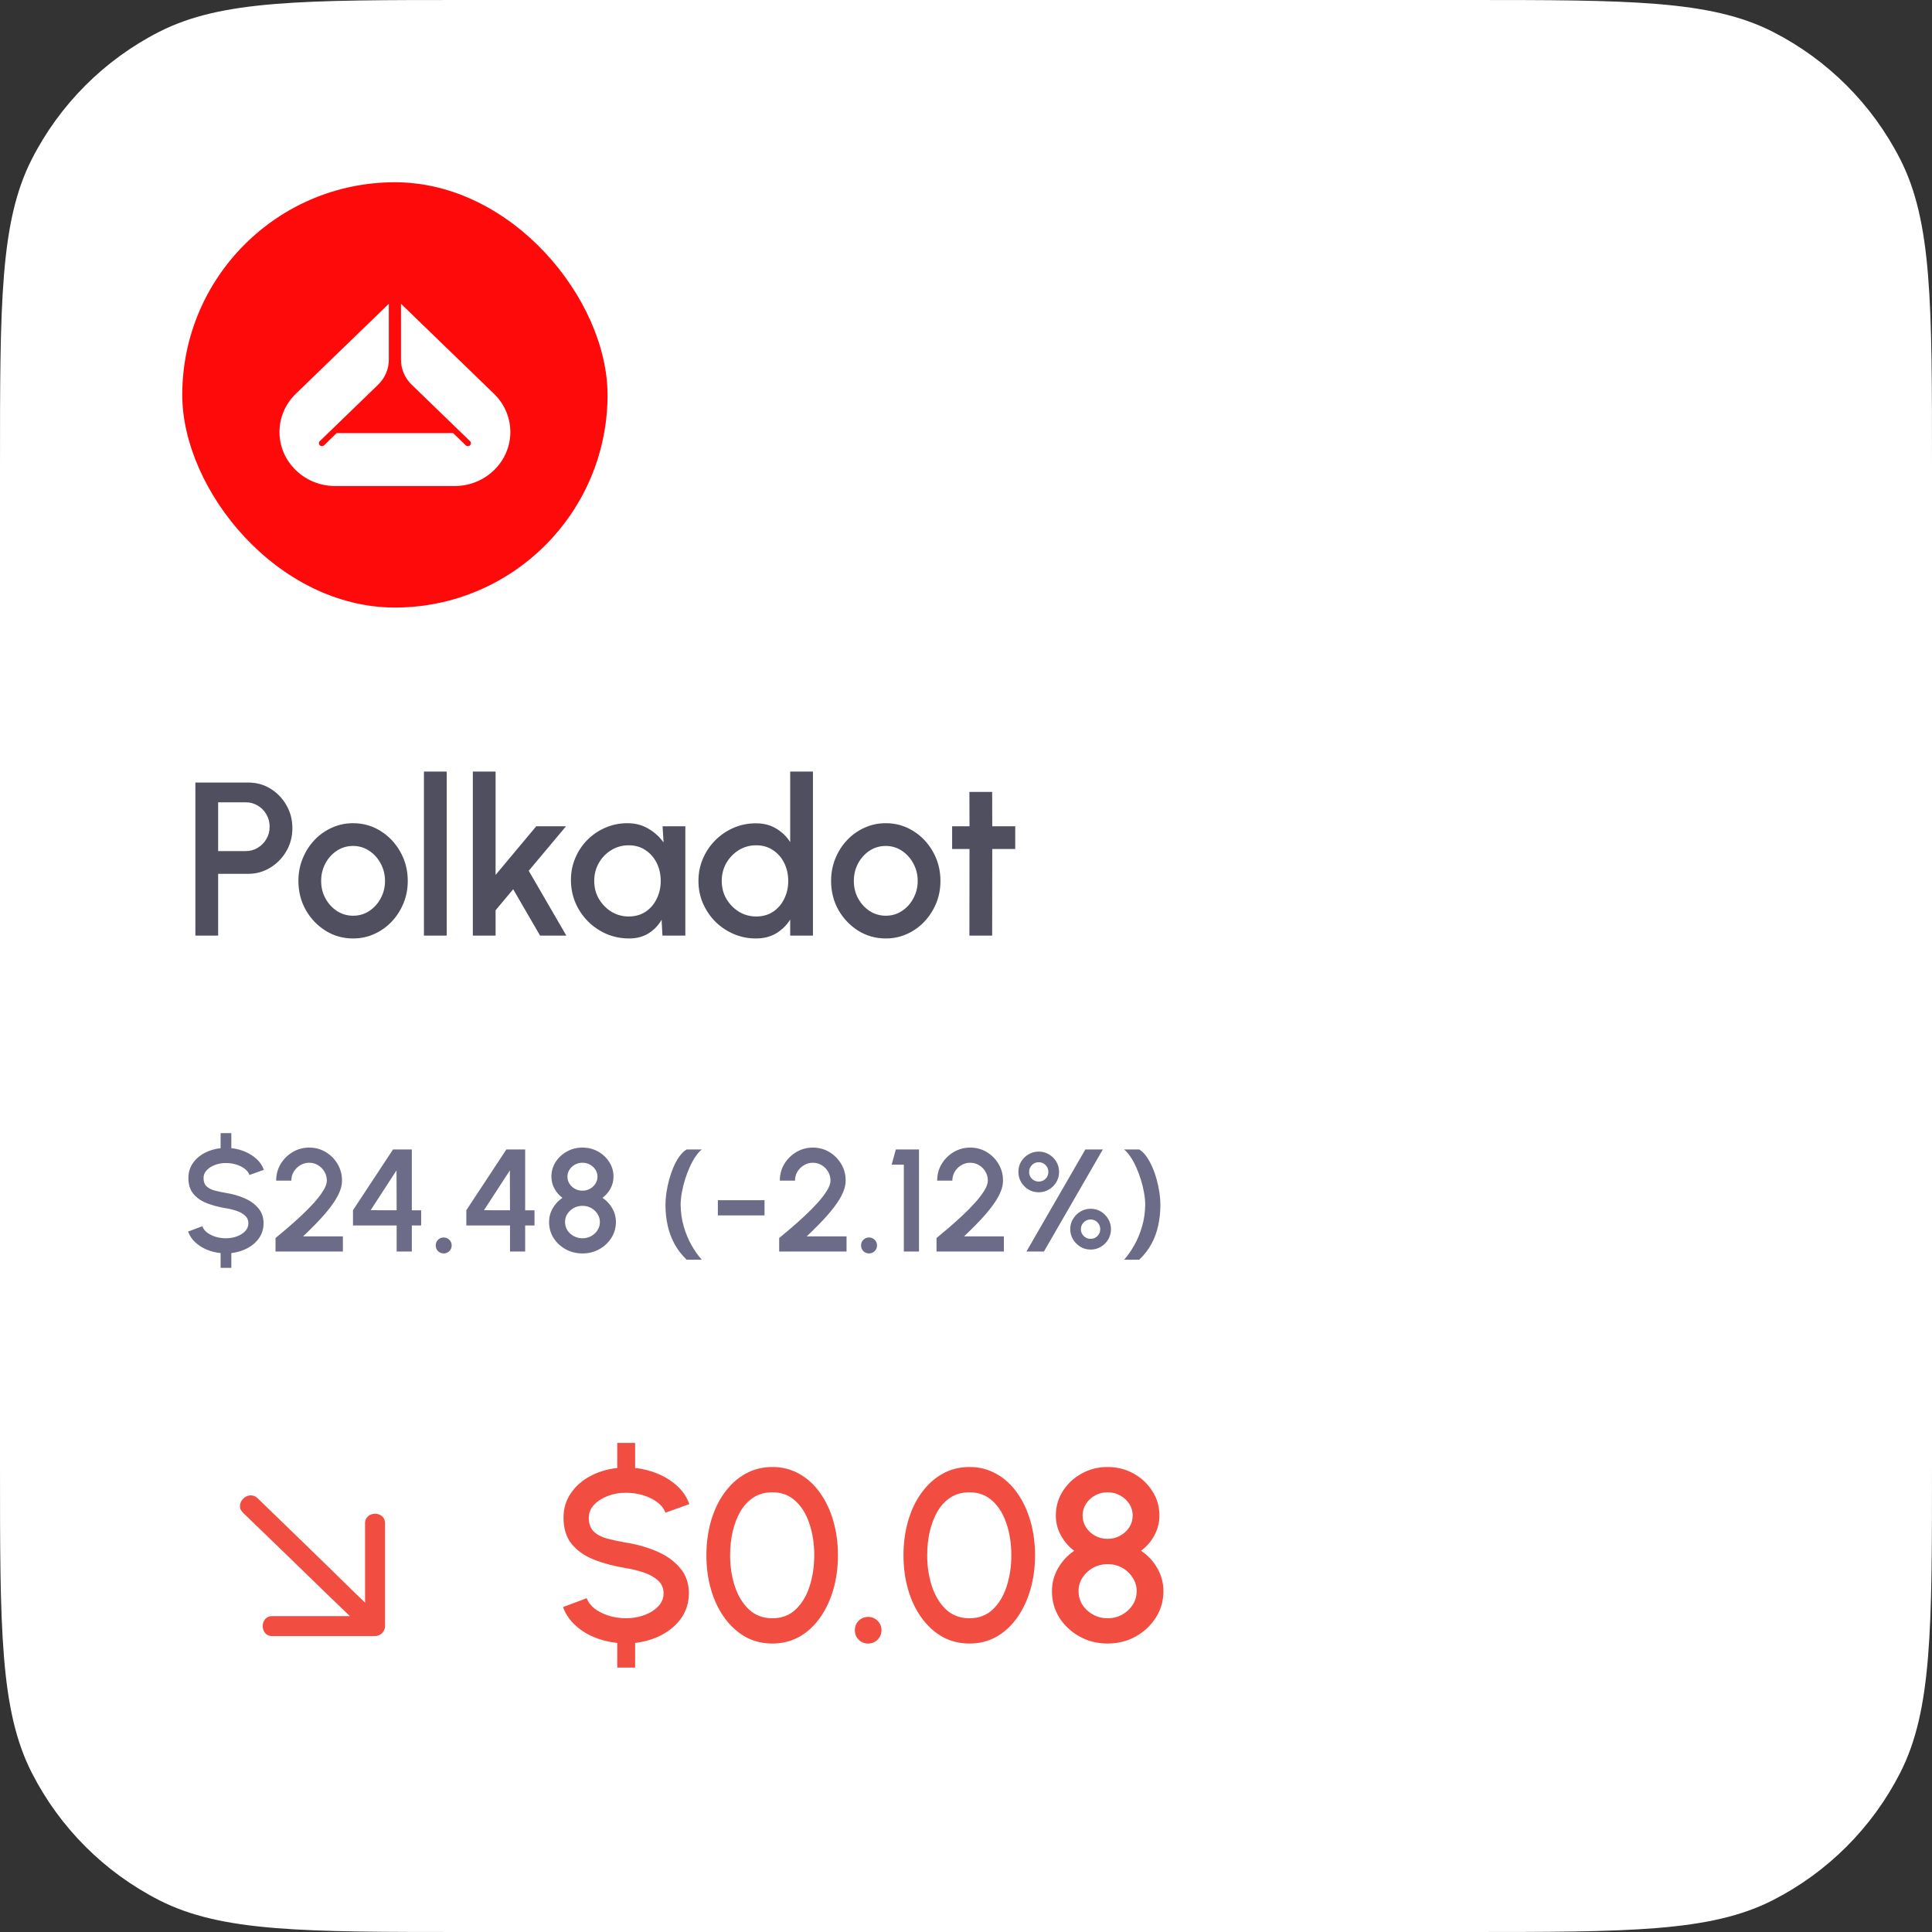 <svg width="159" height="159" viewBox="0 0 159 159" fill="none" xmlns="http://www.w3.org/2000/svg">
<rect x="0" y="0" width="159" height="159" fill="#333333" stroke="none"/>
<path d="M0 38.4C0 24.959 0 18.238 2.616 13.104C4.917 8.588 8.588 4.917 13.104 2.616C18.238 0 24.959 0 38.4 0H120.6C134.041 0 140.762 0 145.896 2.616C150.412 4.917 154.083 8.588 156.384 13.104C159 18.238 159 24.959 159 38.4V120.6C159 134.041 159 140.762 156.384 145.896C154.083 150.412 150.412 154.083 145.896 156.384C140.762 159 134.041 159 120.6 159H38.4C24.959 159 18.238 159 13.104 156.384C8.588 154.083 4.917 150.412 2.616 145.896C0 140.762 0 134.041 0 120.6V38.4Z" fill="white"/>
<rect x="15" y="15" width="35" height="35" rx="17.5" fill="#FF0A0A"/>
<g clip-path="url(#clip0_5124_176)">
<path d="M37.5 40C39.994 39.951 42 37.978 42 35.552C42 34.372 41.516 33.241 40.654 32.407L33 25V29.604C33 30.374 33.316 31.112 33.879 31.657L35.672 33.392L35.676 33.397L38.683 36.306C38.781 36.4 38.781 36.553 38.683 36.648C38.585 36.742 38.427 36.742 38.329 36.648L37.293 35.645H27.707L26.671 36.648C26.573 36.742 26.415 36.742 26.317 36.648C26.22 36.553 26.22 36.4 26.317 36.306L29.323 33.397L29.328 33.392L31.121 31.657C31.684 31.112 32 30.374 32 29.604V25L24.346 32.407C23.484 33.241 23 34.372 23 35.552C23 37.978 25.006 39.951 27.5 40H37.5Z" fill="white"/>
</g>
<path d="M16.08 77V64.4H20.418C21.096 64.4 21.708 64.568 22.254 64.904C22.806 65.24 23.244 65.693 23.568 66.263C23.898 66.833 24.063 67.463 24.063 68.153C24.063 68.855 23.895 69.491 23.559 70.061C23.229 70.625 22.788 71.075 22.236 71.411C21.684 71.747 21.078 71.915 20.418 71.915H17.952V77H16.08ZM17.952 70.043H20.229C20.589 70.043 20.916 69.953 21.21 69.773C21.51 69.593 21.747 69.353 21.921 69.053C22.101 68.753 22.191 68.414 22.191 68.036C22.191 67.658 22.101 67.319 21.921 67.019C21.747 66.713 21.51 66.473 21.21 66.299C20.916 66.119 20.589 66.029 20.229 66.029H17.952V70.043ZM29.058 77.234C28.23 77.234 27.474 77.021 26.79 76.595C26.112 76.169 25.569 75.599 25.161 74.885C24.759 74.165 24.558 73.37 24.558 72.5C24.558 71.84 24.675 71.225 24.909 70.655C25.143 70.079 25.464 69.575 25.872 69.143C26.286 68.705 26.766 68.363 27.312 68.117C27.858 67.871 28.44 67.748 29.058 67.748C29.886 67.748 30.639 67.961 31.317 68.387C32.001 68.813 32.544 69.386 32.946 70.106C33.354 70.826 33.558 71.624 33.558 72.5C33.558 73.154 33.441 73.766 33.207 74.336C32.973 74.906 32.649 75.41 32.235 75.848C31.827 76.28 31.35 76.619 30.804 76.865C30.264 77.111 29.682 77.234 29.058 77.234ZM29.058 75.362C29.556 75.362 30.003 75.23 30.399 74.966C30.795 74.702 31.107 74.354 31.335 73.922C31.569 73.484 31.686 73.01 31.686 72.5C31.686 71.978 31.566 71.498 31.326 71.06C31.092 70.622 30.777 70.274 30.381 70.016C29.985 69.752 29.544 69.62 29.058 69.62C28.566 69.62 28.119 69.752 27.717 70.016C27.321 70.28 27.006 70.631 26.772 71.069C26.544 71.507 26.43 71.984 26.43 72.5C26.43 73.034 26.55 73.517 26.79 73.949C27.03 74.381 27.348 74.726 27.744 74.984C28.146 75.236 28.584 75.362 29.058 75.362ZM34.889 77V63.5H36.761V77H34.889ZM46.609 77H44.449L42.235 73.184L40.786 74.912V77H38.914V63.5H40.786V72.005L44.134 68H46.582L43.513 71.663L46.609 77ZM54.529 68H56.401V77H54.52L54.448 75.695C54.184 76.157 53.827 76.529 53.377 76.811C52.927 77.093 52.396 77.234 51.784 77.234C51.124 77.234 50.503 77.111 49.921 76.865C49.339 76.613 48.826 76.265 48.382 75.821C47.944 75.377 47.602 74.867 47.356 74.291C47.11 73.709 46.987 73.085 46.987 72.419C46.987 71.777 47.107 71.174 47.347 70.61C47.587 70.04 47.92 69.542 48.346 69.116C48.772 68.69 49.264 68.357 49.822 68.117C50.386 67.871 50.989 67.748 51.631 67.748C52.285 67.748 52.861 67.898 53.359 68.198C53.863 68.492 54.28 68.87 54.61 69.332L54.529 68ZM51.739 75.425C52.267 75.425 52.729 75.296 53.125 75.038C53.521 74.774 53.827 74.42 54.043 73.976C54.265 73.532 54.376 73.04 54.376 72.5C54.376 71.954 54.265 71.459 54.043 71.015C53.821 70.571 53.512 70.22 53.116 69.962C52.726 69.698 52.267 69.566 51.739 69.566C51.217 69.566 50.74 69.698 50.308 69.962C49.876 70.226 49.534 70.58 49.282 71.024C49.03 71.468 48.904 71.96 48.904 72.5C48.904 73.046 49.033 73.541 49.291 73.985C49.555 74.423 49.9 74.774 50.326 75.038C50.758 75.296 51.229 75.425 51.739 75.425ZM65.032 63.5H66.904V77H65.032V75.677C64.738 76.145 64.354 76.523 63.88 76.811C63.406 77.093 62.851 77.234 62.215 77.234C61.561 77.234 60.949 77.111 60.379 76.865C59.809 76.619 59.305 76.28 58.867 75.848C58.435 75.41 58.096 74.906 57.85 74.336C57.604 73.766 57.481 73.154 57.481 72.5C57.481 71.846 57.604 71.234 57.85 70.664C58.096 70.088 58.435 69.584 58.867 69.152C59.305 68.714 59.809 68.372 60.379 68.126C60.949 67.88 61.561 67.757 62.215 67.757C62.851 67.757 63.406 67.901 63.88 68.189C64.354 68.471 64.738 68.843 65.032 69.305V63.5ZM62.233 75.425C62.761 75.425 63.223 75.296 63.619 75.038C64.015 74.774 64.321 74.42 64.537 73.976C64.759 73.532 64.87 73.04 64.87 72.5C64.87 71.954 64.759 71.459 64.537 71.015C64.315 70.571 64.006 70.22 63.61 69.962C63.22 69.698 62.761 69.566 62.233 69.566C61.711 69.566 61.234 69.698 60.802 69.962C60.376 70.226 60.034 70.58 59.776 71.024C59.524 71.468 59.398 71.96 59.398 72.5C59.398 73.046 59.527 73.541 59.785 73.985C60.049 74.423 60.394 74.774 60.82 75.038C61.252 75.296 61.723 75.425 62.233 75.425ZM72.897 77.234C72.069 77.234 71.313 77.021 70.629 76.595C69.951 76.169 69.408 75.599 69 74.885C68.598 74.165 68.397 73.37 68.397 72.5C68.397 71.84 68.514 71.225 68.748 70.655C68.982 70.079 69.303 69.575 69.711 69.143C70.125 68.705 70.605 68.363 71.151 68.117C71.697 67.871 72.279 67.748 72.897 67.748C73.725 67.748 74.478 67.961 75.156 68.387C75.84 68.813 76.383 69.386 76.785 70.106C77.193 70.826 77.397 71.624 77.397 72.5C77.397 73.154 77.28 73.766 77.046 74.336C76.812 74.906 76.488 75.41 76.074 75.848C75.666 76.28 75.189 76.619 74.643 76.865C74.103 77.111 73.521 77.234 72.897 77.234ZM72.897 75.362C73.395 75.362 73.842 75.23 74.238 74.966C74.634 74.702 74.946 74.354 75.174 73.922C75.408 73.484 75.525 73.01 75.525 72.5C75.525 71.978 75.405 71.498 75.165 71.06C74.931 70.622 74.616 70.274 74.22 70.016C73.824 69.752 73.383 69.62 72.897 69.62C72.405 69.62 71.958 69.752 71.556 70.016C71.16 70.28 70.845 70.631 70.611 71.069C70.383 71.507 70.269 71.984 70.269 72.5C70.269 73.034 70.389 73.517 70.629 73.949C70.869 74.381 71.187 74.726 71.583 74.984C71.985 75.236 72.423 75.362 72.897 75.362ZM83.551 69.872H81.661L81.652 77H79.78L79.789 69.872H78.358V68H79.789L79.78 65.174H81.652L81.661 68H83.551V69.872Z" fill="#4F4F60"/>
<path d="M18.594 95.716C18.274 95.712 17.974 95.764 17.694 95.872C17.418 95.976 17.192 96.12 17.016 96.304C16.84 96.488 16.752 96.702 16.752 96.946C16.752 97.246 16.834 97.474 16.998 97.63C17.162 97.786 17.382 97.902 17.658 97.978C17.938 98.05 18.25 98.116 18.594 98.176C19.146 98.264 19.656 98.41 20.124 98.614C20.596 98.818 20.974 99.09 21.258 99.43C21.546 99.766 21.69 100.18 21.69 100.672C21.69 101.124 21.57 101.526 21.33 101.878C21.09 102.226 20.768 102.508 20.364 102.724C19.964 102.936 19.522 103.07 19.038 103.126V104.344H18.156V103.126C17.752 103.086 17.368 102.99 17.004 102.838C16.644 102.686 16.33 102.484 16.062 102.232C15.794 101.98 15.6 101.688 15.48 101.356L16.65 100.918C16.718 101.11 16.848 101.282 17.04 101.434C17.236 101.582 17.468 101.698 17.736 101.782C18.008 101.866 18.294 101.908 18.594 101.908C18.914 101.908 19.214 101.856 19.494 101.752C19.778 101.648 20.006 101.504 20.178 101.32C20.354 101.136 20.442 100.92 20.442 100.672C20.442 100.416 20.35 100.206 20.166 100.042C19.986 99.878 19.754 99.748 19.47 99.652C19.19 99.556 18.898 99.484 18.594 99.436C18.006 99.34 17.478 99.2 17.01 99.016C16.546 98.832 16.178 98.574 15.906 98.242C15.638 97.91 15.504 97.478 15.504 96.946C15.504 96.494 15.624 96.092 15.864 95.74C16.104 95.388 16.424 95.106 16.824 94.894C17.228 94.678 17.672 94.544 18.156 94.492V93.256H19.038V94.492C19.43 94.532 19.806 94.628 20.166 94.78C20.53 94.932 20.848 95.134 21.12 95.386C21.392 95.634 21.59 95.93 21.714 96.274L20.532 96.7C20.464 96.504 20.334 96.334 20.142 96.19C19.95 96.042 19.718 95.926 19.446 95.842C19.178 95.758 18.894 95.716 18.594 95.716ZM22.675 103V101.89C22.959 101.654 23.285 101.38 23.653 101.068C24.021 100.752 24.395 100.418 24.775 100.066C25.155 99.71 25.505 99.356 25.825 99.004C26.145 98.648 26.403 98.312 26.599 97.996C26.799 97.676 26.899 97.398 26.899 97.162C26.899 96.894 26.833 96.65 26.701 96.43C26.573 96.206 26.399 96.028 26.179 95.896C25.959 95.76 25.715 95.692 25.447 95.692C25.179 95.692 24.933 95.76 24.709 95.896C24.489 96.028 24.311 96.206 24.175 96.43C24.043 96.65 23.977 96.894 23.977 97.162H22.729C22.729 96.654 22.853 96.196 23.101 95.788C23.353 95.376 23.683 95.05 24.091 94.81C24.503 94.566 24.955 94.444 25.447 94.444C25.943 94.444 26.395 94.566 26.803 94.81C27.211 95.054 27.537 95.382 27.781 95.794C28.025 96.202 28.147 96.658 28.147 97.162C28.147 97.442 28.089 97.73 27.973 98.026C27.857 98.322 27.695 98.624 27.487 98.932C27.283 99.24 27.045 99.552 26.773 99.868C26.501 100.184 26.209 100.5 25.897 100.816C25.585 101.132 25.267 101.444 24.943 101.752H28.219V103H22.675ZM32.644 103V100.852H29.05V99.598L32.344 94.6H33.892V99.604H34.66V100.852H33.892V103H32.644ZM30.502 99.598L32.644 99.604L32.632 96.322L30.502 99.598ZM36.513 103.156C36.329 103.156 36.173 103.092 36.045 102.964C35.921 102.836 35.859 102.68 35.859 102.496C35.859 102.316 35.921 102.162 36.045 102.034C36.173 101.906 36.329 101.842 36.513 101.842C36.697 101.842 36.853 101.906 36.981 102.034C37.109 102.162 37.173 102.316 37.173 102.496C37.173 102.68 37.109 102.836 36.981 102.964C36.853 103.092 36.697 103.156 36.513 103.156ZM41.972 103V100.852H38.378V99.598L41.672 94.6H43.22V99.604H43.988V100.852H43.22V103H41.972ZM39.83 99.598L41.972 99.604L41.96 96.322L39.83 99.598ZM47.935 103.156C47.427 103.156 46.965 103.04 46.549 102.808C46.133 102.576 45.801 102.266 45.553 101.878C45.309 101.486 45.187 101.05 45.187 100.57C45.187 100.166 45.287 99.79 45.487 99.442C45.687 99.094 45.953 98.806 46.285 98.578C46.017 98.378 45.799 98.126 45.631 97.822C45.463 97.518 45.379 97.19 45.379 96.838C45.379 96.398 45.493 95.998 45.721 95.638C45.953 95.274 46.263 94.984 46.651 94.768C47.039 94.552 47.467 94.444 47.935 94.444C48.403 94.444 48.831 94.552 49.219 94.768C49.607 94.984 49.915 95.274 50.143 95.638C50.375 95.998 50.491 96.398 50.491 96.838C50.491 97.19 50.407 97.518 50.239 97.822C50.075 98.126 49.857 98.378 49.585 98.578C49.925 98.806 50.193 99.094 50.389 99.442C50.589 99.79 50.689 100.166 50.689 100.57C50.689 101.046 50.565 101.48 50.317 101.872C50.069 102.264 49.737 102.576 49.321 102.808C48.905 103.04 48.443 103.156 47.935 103.156ZM47.935 101.908C48.199 101.908 48.439 101.848 48.655 101.728C48.871 101.608 49.043 101.448 49.171 101.248C49.303 101.044 49.369 100.818 49.369 100.57C49.369 100.326 49.303 100.104 49.171 99.904C49.043 99.7 48.871 99.538 48.655 99.418C48.439 99.298 48.199 99.238 47.935 99.238C47.675 99.238 47.435 99.298 47.215 99.418C46.999 99.538 46.825 99.7 46.693 99.904C46.565 100.104 46.501 100.326 46.501 100.57C46.501 100.818 46.565 101.044 46.693 101.248C46.825 101.448 46.999 101.608 47.215 101.728C47.435 101.848 47.675 101.908 47.935 101.908ZM47.935 97.99C48.163 97.99 48.369 97.938 48.553 97.834C48.741 97.73 48.891 97.592 49.003 97.42C49.115 97.244 49.171 97.05 49.171 96.838C49.171 96.626 49.115 96.434 49.003 96.262C48.891 96.09 48.741 95.952 48.553 95.848C48.369 95.744 48.163 95.692 47.935 95.692C47.707 95.692 47.499 95.744 47.311 95.848C47.127 95.952 46.979 96.09 46.867 96.262C46.755 96.434 46.699 96.626 46.699 96.838C46.699 97.05 46.755 97.244 46.867 97.42C46.979 97.592 47.127 97.73 47.311 97.834C47.499 97.938 47.707 97.99 47.935 97.99ZM56.507 103.672C56.099 103.276 55.767 102.844 55.511 102.376C55.255 101.904 55.067 101.398 54.947 100.858C54.827 100.318 54.767 99.744 54.767 99.136C54.767 98.836 54.793 98.508 54.845 98.152C54.897 97.796 54.973 97.436 55.073 97.072C55.173 96.708 55.293 96.362 55.433 96.034C55.577 95.706 55.739 95.416 55.919 95.164C56.099 94.912 56.295 94.724 56.507 94.6H57.755C57.575 94.744 57.401 94.942 57.233 95.194C57.065 95.442 56.909 95.726 56.765 96.046C56.621 96.366 56.493 96.704 56.381 97.06C56.269 97.416 56.181 97.772 56.117 98.128C56.053 98.48 56.019 98.816 56.015 99.136C56.023 99.764 56.107 100.36 56.267 100.924C56.431 101.484 56.643 101.998 56.903 102.466C57.167 102.93 57.451 103.332 57.755 103.672H56.507ZM59.079 98.776H62.919V100.024H59.079V98.776ZM64.124 103V101.89C64.409 101.654 64.734 101.38 65.103 101.068C65.471 100.752 65.844 100.418 66.225 100.066C66.605 99.71 66.954 99.356 67.275 99.004C67.594 98.648 67.853 98.312 68.049 97.996C68.249 97.676 68.349 97.398 68.349 97.162C68.349 96.894 68.282 96.65 68.15 96.43C68.022 96.206 67.849 96.028 67.629 95.896C67.409 95.76 67.165 95.692 66.897 95.692C66.629 95.692 66.382 95.76 66.159 95.896C65.939 96.028 65.76 96.206 65.624 96.43C65.493 96.65 65.427 96.894 65.427 97.162H64.178C64.178 96.654 64.302 96.196 64.55 95.788C64.802 95.376 65.132 95.05 65.54 94.81C65.953 94.566 66.404 94.444 66.897 94.444C67.392 94.444 67.844 94.566 68.252 94.81C68.66 95.054 68.987 95.382 69.231 95.794C69.475 96.202 69.597 96.658 69.597 97.162C69.597 97.442 69.538 97.73 69.422 98.026C69.306 98.322 69.144 98.624 68.936 98.932C68.733 99.24 68.495 99.552 68.222 99.868C67.951 100.184 67.659 100.5 67.347 100.816C67.034 101.132 66.716 101.444 66.392 101.752H69.668V103H64.124ZM71.517 103.156C71.333 103.156 71.177 103.092 71.049 102.964C70.925 102.836 70.863 102.68 70.863 102.496C70.863 102.316 70.925 102.162 71.049 102.034C71.177 101.906 71.333 101.842 71.517 101.842C71.701 101.842 71.857 101.906 71.985 102.034C72.113 102.162 72.177 102.316 72.177 102.496C72.177 102.68 72.113 102.836 71.985 102.964C71.857 103.092 71.701 103.156 71.517 103.156ZM74.384 103V95.848H73.382L73.724 94.6H75.632V103H74.384ZM77.074 103V101.89C77.358 101.654 77.684 101.38 78.052 101.068C78.42 100.752 78.794 100.418 79.174 100.066C79.554 99.71 79.904 99.356 80.224 99.004C80.544 98.648 80.802 98.312 80.998 97.996C81.198 97.676 81.298 97.398 81.298 97.162C81.298 96.894 81.232 96.65 81.1 96.43C80.972 96.206 80.798 96.028 80.578 95.896C80.358 95.76 80.114 95.692 79.846 95.692C79.578 95.692 79.332 95.76 79.108 95.896C78.888 96.028 78.71 96.206 78.574 96.43C78.442 96.65 78.376 96.894 78.376 97.162H77.128C77.128 96.654 77.252 96.196 77.5 95.788C77.752 95.376 78.082 95.05 78.49 94.81C78.902 94.566 79.354 94.444 79.846 94.444C80.342 94.444 80.794 94.566 81.202 94.81C81.61 95.054 81.936 95.382 82.18 95.794C82.424 96.202 82.546 96.658 82.546 97.162C82.546 97.442 82.488 97.73 82.372 98.026C82.256 98.322 82.094 98.624 81.886 98.932C81.682 99.24 81.444 99.552 81.172 99.868C80.9 100.184 80.608 100.5 80.296 100.816C79.984 101.132 79.666 101.444 79.342 101.752H82.618V103H77.074ZM84.472 103L89.32 94.6H90.76L85.912 103H84.472ZM85.486 98.122C85.182 98.122 84.902 98.048 84.646 97.9C84.394 97.748 84.192 97.546 84.04 97.294C83.888 97.038 83.812 96.756 83.812 96.448C83.812 96.128 83.888 95.842 84.04 95.59C84.196 95.338 84.4 95.14 84.652 94.996C84.908 94.848 85.186 94.774 85.486 94.774C85.794 94.774 86.074 94.85 86.326 95.002C86.578 95.15 86.78 95.35 86.932 95.602C87.084 95.854 87.16 96.136 87.16 96.448C87.16 96.764 87.082 97.048 86.926 97.3C86.774 97.552 86.57 97.752 86.314 97.9C86.062 98.048 85.786 98.122 85.486 98.122ZM85.486 97.24C85.71 97.24 85.898 97.164 86.05 97.012C86.202 96.856 86.278 96.668 86.278 96.448C86.278 96.224 86.202 96.036 86.05 95.884C85.898 95.728 85.71 95.65 85.486 95.65C85.266 95.65 85.078 95.728 84.922 95.884C84.77 96.036 84.694 96.224 84.694 96.448C84.694 96.668 84.77 96.856 84.922 97.012C85.078 97.164 85.266 97.24 85.486 97.24ZM89.758 102.838C89.446 102.838 89.162 102.76 88.906 102.604C88.654 102.444 88.452 102.238 88.3 101.986C88.152 101.73 88.078 101.454 88.078 101.158C88.078 100.846 88.156 100.564 88.312 100.312C88.468 100.056 88.672 99.854 88.924 99.706C89.18 99.554 89.458 99.478 89.758 99.478C90.074 99.478 90.358 99.556 90.61 99.712C90.862 99.868 91.062 100.074 91.21 100.33C91.358 100.586 91.432 100.862 91.432 101.158C91.432 101.466 91.356 101.748 91.204 102.004C91.056 102.256 90.854 102.458 90.598 102.61C90.346 102.762 90.066 102.838 89.758 102.838ZM89.758 101.956C89.974 101.956 90.16 101.878 90.316 101.722C90.472 101.566 90.55 101.378 90.55 101.158C90.55 100.938 90.472 100.75 90.316 100.594C90.16 100.438 89.974 100.36 89.758 100.36C89.538 100.36 89.348 100.438 89.188 100.594C89.032 100.75 88.954 100.938 88.954 101.158C88.954 101.378 89.032 101.566 89.188 101.722C89.348 101.878 89.538 101.956 89.758 101.956ZM92.51 103.672C92.814 103.332 93.096 102.93 93.356 102.466C93.62 101.998 93.832 101.484 93.992 100.924C94.156 100.36 94.242 99.764 94.25 99.136C94.246 98.816 94.212 98.48 94.148 98.128C94.084 97.772 93.996 97.416 93.884 97.06C93.772 96.704 93.644 96.366 93.5 96.046C93.356 95.726 93.2 95.442 93.032 95.194C92.864 94.942 92.69 94.744 92.51 94.6H93.758C93.97 94.724 94.164 94.912 94.34 95.164C94.52 95.416 94.682 95.706 94.826 96.034C94.97 96.362 95.092 96.708 95.192 97.072C95.292 97.436 95.368 97.796 95.42 98.152C95.472 98.508 95.498 98.836 95.498 99.136C95.498 99.744 95.438 100.318 95.318 100.858C95.202 101.398 95.016 101.904 94.76 102.376C94.504 102.844 94.17 103.276 93.758 103.672H92.51Z" fill="#6C6C89"/>
<path d="M30.866 134.646C28.4 134.646 25.935 134.646 23.433 134.646C23.076 134.646 22.718 134.646 22.397 134.646C21.361 134.646 21.361 133.003 22.397 133.003H28.793C26.22 130.537 23.683 128.036 21.11 125.57C20.753 125.213 20.36 124.855 20.003 124.498C19.217 123.748 20.431 122.533 21.218 123.319C23.826 125.856 26.471 128.393 29.079 130.966C29.401 131.287 29.722 131.573 30.044 131.895V126.392V125.356C30.044 124.319 31.688 124.319 31.688 125.356C31.688 127.821 31.688 130.323 31.688 132.788C31.688 133.146 31.688 133.503 31.688 133.825C31.688 134.253 31.33 134.646 30.866 134.646Z" fill="#F24D41"/>
<path d="M51.529 122.853C50.995 122.847 50.495 122.933 50.028 123.113C49.568 123.287 49.191 123.527 48.898 123.834C48.604 124.141 48.457 124.498 48.457 124.904C48.457 125.405 48.594 125.785 48.868 126.045C49.141 126.305 49.508 126.499 49.968 126.625C50.435 126.745 50.955 126.856 51.529 126.956C52.45 127.102 53.3 127.346 54.08 127.686C54.867 128.026 55.498 128.48 55.971 129.047C56.452 129.607 56.692 130.297 56.692 131.118C56.692 131.872 56.492 132.542 56.092 133.129C55.691 133.709 55.154 134.18 54.481 134.54C53.814 134.893 53.077 135.117 52.269 135.21V137.241H50.799V135.21C50.125 135.143 49.485 134.983 48.878 134.73C48.277 134.476 47.754 134.14 47.307 133.719C46.86 133.299 46.536 132.812 46.336 132.258L48.287 131.528C48.401 131.848 48.617 132.135 48.938 132.389C49.264 132.635 49.651 132.829 50.098 132.969C50.552 133.109 51.029 133.179 51.529 133.179C52.063 133.179 52.563 133.092 53.03 132.919C53.503 132.745 53.884 132.505 54.17 132.198C54.464 131.892 54.611 131.531 54.611 131.118C54.611 130.691 54.457 130.341 54.151 130.067C53.85 129.794 53.463 129.577 52.99 129.417C52.523 129.257 52.036 129.137 51.529 129.057C50.548 128.897 49.668 128.663 48.888 128.356C48.114 128.05 47.5 127.619 47.047 127.066C46.6 126.512 46.376 125.792 46.376 124.904C46.376 124.151 46.576 123.48 46.977 122.893C47.377 122.306 47.91 121.836 48.577 121.483C49.251 121.122 49.992 120.899 50.799 120.812V118.751H52.269V120.812C52.923 120.879 53.55 121.039 54.151 121.292C54.758 121.546 55.288 121.883 55.741 122.303C56.195 122.717 56.525 123.21 56.732 123.784L54.761 124.494C54.647 124.167 54.431 123.884 54.11 123.644C53.79 123.397 53.403 123.204 52.95 123.063C52.503 122.923 52.029 122.853 51.529 122.853ZM63.568 135.26C62.741 135.26 61.994 135.073 61.327 134.7C60.666 134.32 60.096 133.796 59.616 133.129C59.135 132.462 58.769 131.692 58.515 130.818C58.262 129.937 58.135 128.997 58.135 127.996C58.135 126.996 58.262 126.055 58.515 125.175C58.769 124.294 59.135 123.524 59.616 122.863C60.096 122.196 60.666 121.676 61.327 121.302C61.994 120.922 62.741 120.732 63.568 120.732C64.382 120.732 65.122 120.922 65.789 121.302C66.456 121.676 67.023 122.196 67.49 122.863C67.964 123.524 68.327 124.294 68.581 125.175C68.834 126.055 68.961 126.996 68.961 127.996C68.961 128.997 68.834 129.937 68.581 130.818C68.327 131.692 67.964 132.462 67.49 133.129C67.023 133.796 66.456 134.32 65.789 134.7C65.122 135.073 64.382 135.26 63.568 135.26ZM63.568 133.179C64.335 133.179 64.972 132.939 65.479 132.459C65.993 131.972 66.376 131.335 66.629 130.548C66.883 129.76 67.01 128.91 67.01 127.996C67.01 127.036 66.876 126.165 66.609 125.385C66.349 124.598 65.963 123.974 65.449 123.514C64.942 123.047 64.315 122.813 63.568 122.813C62.974 122.813 62.457 122.953 62.017 123.234C61.583 123.514 61.223 123.897 60.936 124.384C60.656 124.871 60.443 125.425 60.296 126.045C60.156 126.665 60.086 127.316 60.086 127.996C60.086 128.91 60.216 129.76 60.476 130.548C60.736 131.335 61.123 131.972 61.637 132.459C62.157 132.939 62.801 133.179 63.568 133.179ZM71.444 135.26C71.137 135.26 70.877 135.153 70.663 134.94C70.457 134.727 70.353 134.466 70.353 134.16C70.353 133.859 70.457 133.603 70.663 133.389C70.877 133.176 71.137 133.069 71.444 133.069C71.751 133.069 72.011 133.176 72.224 133.389C72.438 133.603 72.544 133.859 72.544 134.16C72.544 134.466 72.438 134.727 72.224 134.94C72.011 135.153 71.751 135.26 71.444 135.26ZM79.788 135.26C78.961 135.26 78.213 135.073 77.546 134.7C76.886 134.32 76.316 133.796 75.835 133.129C75.355 132.462 74.988 131.692 74.735 130.818C74.481 129.937 74.355 128.997 74.355 127.996C74.355 126.996 74.481 126.055 74.735 125.175C74.988 124.294 75.355 123.524 75.835 122.863C76.316 122.196 76.886 121.676 77.546 121.302C78.213 120.922 78.961 120.732 79.788 120.732C80.602 120.732 81.342 120.922 82.009 121.302C82.676 121.676 83.243 122.196 83.71 122.863C84.183 123.524 84.547 124.294 84.8 125.175C85.054 126.055 85.181 126.996 85.181 127.996C85.181 128.997 85.054 129.937 84.8 130.818C84.547 131.692 84.183 132.462 83.71 133.129C83.243 133.796 82.676 134.32 82.009 134.7C81.342 135.073 80.602 135.26 79.788 135.26ZM79.788 133.179C80.555 133.179 81.192 132.939 81.699 132.459C82.212 131.972 82.596 131.335 82.849 130.548C83.103 129.76 83.23 128.91 83.23 127.996C83.23 127.036 83.096 126.165 82.829 125.385C82.569 124.598 82.182 123.974 81.669 123.514C81.162 123.047 80.535 122.813 79.788 122.813C79.194 122.813 78.677 122.953 78.237 123.234C77.803 123.514 77.443 123.897 77.156 124.384C76.876 124.871 76.663 125.425 76.516 126.045C76.376 126.665 76.306 127.316 76.306 127.996C76.306 128.91 76.436 129.76 76.696 130.548C76.956 131.335 77.343 131.972 77.857 132.459C78.377 132.939 79.021 133.179 79.788 133.179ZM91.156 135.26C90.308 135.26 89.538 135.067 88.844 134.68C88.151 134.293 87.597 133.776 87.183 133.129C86.777 132.475 86.573 131.748 86.573 130.948C86.573 130.274 86.74 129.647 87.073 129.067C87.407 128.486 87.85 128.006 88.404 127.626C87.957 127.292 87.594 126.872 87.314 126.365C87.033 125.858 86.893 125.311 86.893 124.724C86.893 123.991 87.083 123.324 87.464 122.723C87.85 122.116 88.368 121.633 89.014 121.272C89.662 120.912 90.375 120.732 91.156 120.732C91.936 120.732 92.65 120.912 93.297 121.272C93.944 121.633 94.457 122.116 94.838 122.723C95.225 123.324 95.418 123.991 95.418 124.724C95.418 125.311 95.278 125.858 94.998 126.365C94.724 126.872 94.361 127.292 93.907 127.626C94.474 128.006 94.921 128.486 95.248 129.067C95.581 129.647 95.748 130.274 95.748 130.948C95.748 131.742 95.541 132.465 95.128 133.119C94.714 133.773 94.161 134.293 93.467 134.68C92.773 135.067 92.003 135.26 91.156 135.26ZM91.156 133.179C91.596 133.179 91.996 133.079 92.356 132.879C92.716 132.679 93.003 132.412 93.217 132.078C93.437 131.738 93.547 131.361 93.547 130.948C93.547 130.541 93.437 130.171 93.217 129.837C93.003 129.497 92.716 129.227 92.356 129.027C91.996 128.827 91.596 128.727 91.156 128.727C90.722 128.727 90.322 128.827 89.955 129.027C89.595 129.227 89.305 129.497 89.085 129.837C88.871 130.171 88.764 130.541 88.764 130.948C88.764 131.361 88.871 131.738 89.085 132.078C89.305 132.412 89.595 132.679 89.955 132.879C90.322 133.079 90.722 133.179 91.156 133.179ZM91.156 126.645C91.536 126.645 91.879 126.559 92.186 126.385C92.5 126.212 92.75 125.982 92.937 125.695C93.123 125.401 93.217 125.078 93.217 124.724C93.217 124.371 93.123 124.051 92.937 123.764C92.75 123.477 92.5 123.247 92.186 123.073C91.879 122.9 91.536 122.813 91.156 122.813C90.775 122.813 90.429 122.9 90.115 123.073C89.808 123.247 89.561 123.477 89.375 123.764C89.188 124.051 89.094 124.371 89.094 124.724C89.094 125.078 89.188 125.401 89.375 125.695C89.561 125.982 89.808 126.212 90.115 126.385C90.429 126.559 90.775 126.645 91.156 126.645Z" fill="#F24D41"/>
<defs>
<clipPath id="clip0_5124_176">
<rect width="19" height="15" fill="white" transform="translate(23 25)"/>
</clipPath>
</defs>
</svg>
